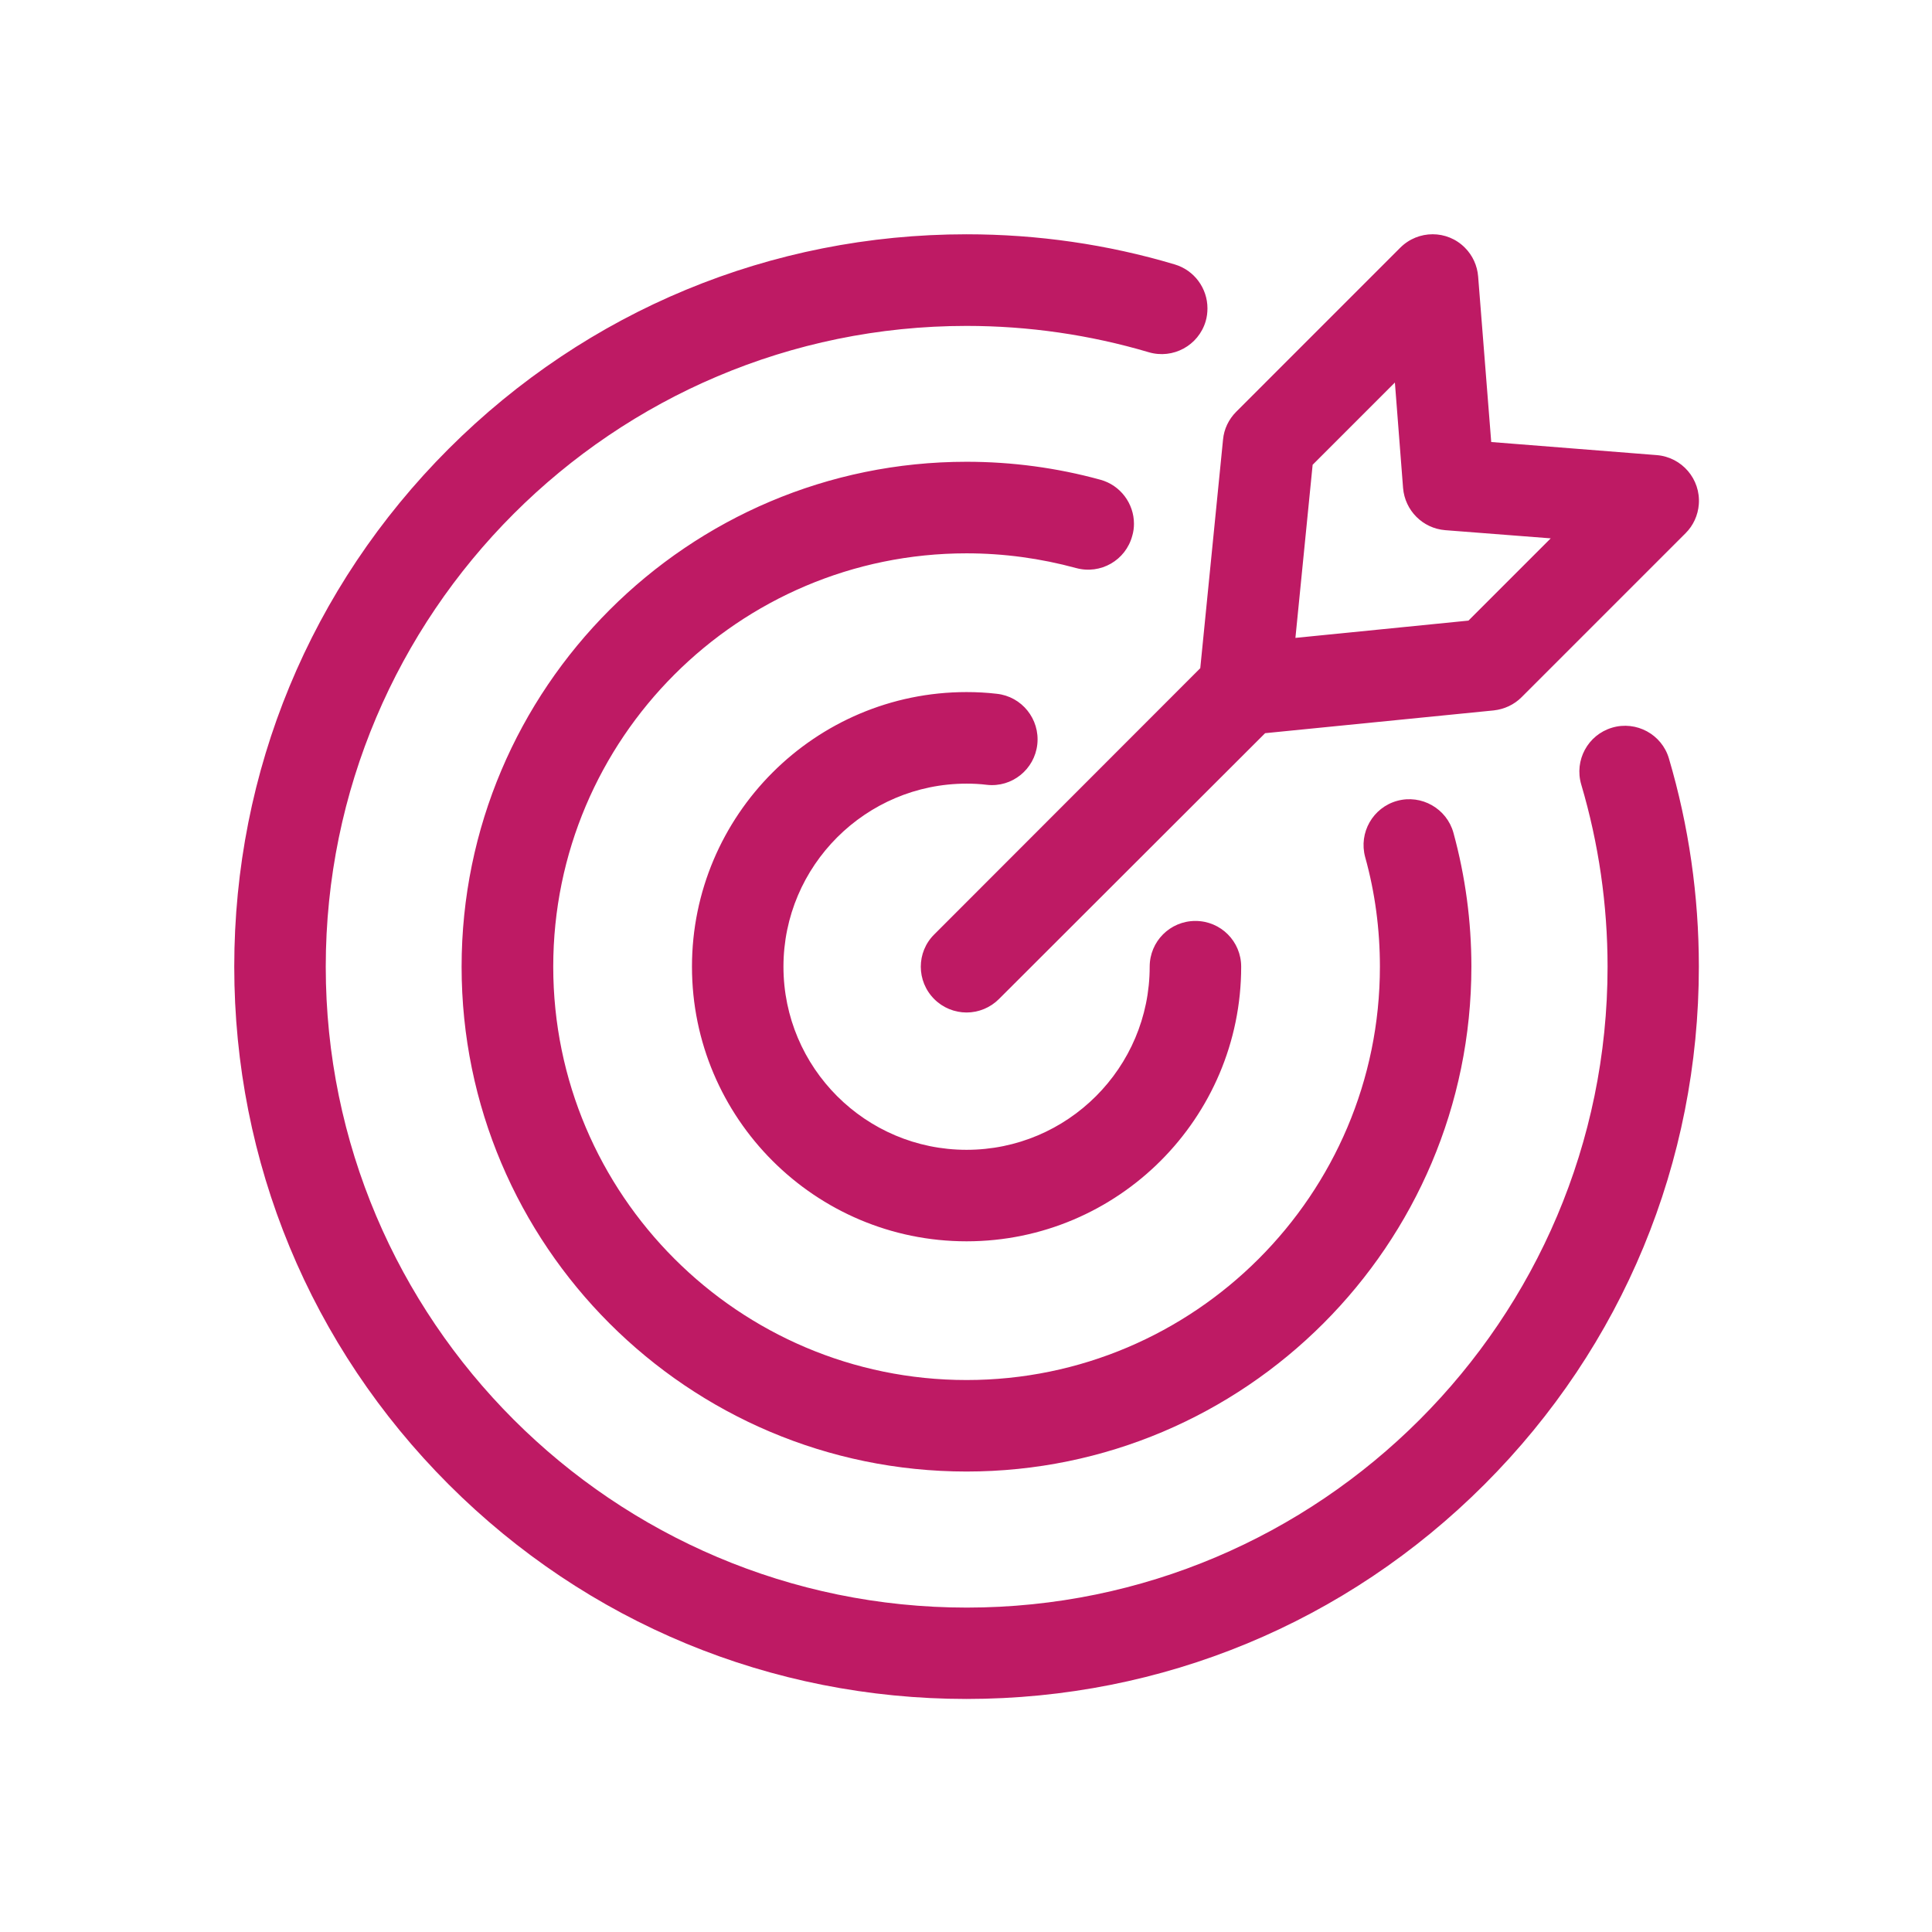 <svg xmlns="http://www.w3.org/2000/svg" width="1600" height="1600" viewBox="0 0 1600 1600" fill="none"><path d="M891.2 470.442C861.771 462.42 831.258 458.247 800.474 458.247C611.656 458.247 458.171 611.843 458.171 800.566C458.171 989.289 611.76 1142.88 800.474 1142.88C989.189 1142.88 1142.78 989.289 1142.78 800.566C1142.78 769.781 1138.77 739.213 1130.58 709.836C1125.06 689.566 1136.98 668.753 1157.09 663.225C1177.19 657.697 1198.17 669.621 1203.69 689.729C1213.56 725.826 1218.54 763.115 1218.54 800.458C1218.54 1031.07 1030.96 1218.66 800.36 1218.66C569.756 1218.55 382.279 1031.23 382.279 800.62C382.279 570.006 569.86 382.417 800.464 382.417C838.076 382.417 875.256 387.403 911.188 397.267C927.989 401.82 939.1 417.104 939.1 433.744C939.1 437.05 938.666 440.519 937.691 443.716C932.271 464.041 911.459 475.965 891.19 470.436L891.2 470.442ZM1335.06 602.636C1314.96 608.598 1303.58 629.682 1309.54 649.789C1323.95 698.514 1331.32 749.298 1331.32 800.621C1331.32 1093.24 1093.24 1331.34 800.63 1331.34C507.962 1331.34 269.774 1093.24 269.774 800.621C269.774 507.998 507.858 269.903 800.469 269.903C851.793 269.903 902.575 277.274 951.294 291.691C971.402 297.653 992.484 286.163 998.445 266.164C999.529 262.532 999.963 258.955 999.963 255.324C999.963 238.956 989.286 223.835 972.756 218.956C917.15 202.371 859.16 194.025 800.46 194.025C638.523 194.025 486.229 257.167 371.603 371.637C256.977 486.268 194 638.568 194 800.513C194 962.457 257.139 1114.92 371.603 1229.39C486.068 1343.86 638.523 1407 800.46 1407C962.397 1407 1114.85 1343.86 1229.32 1229.39C1343.94 1114.76 1406.92 962.457 1406.92 800.513C1406.92 741.815 1398.57 683.824 1382.1 628.047C1376.24 608.21 1355.16 596.665 1335.05 602.628L1335.06 602.636ZM800.473 648.976C806.001 648.976 811.692 649.247 817.274 649.951C838.085 652.336 856.838 637.161 859.06 616.349C861.282 595.536 846.27 576.783 825.459 574.561C817.112 573.585 808.82 573.151 800.474 573.151C675.062 573.151 573.062 675.154 573.062 800.574C573.062 925.992 675.06 1028 800.474 1028C925.887 1028 1027.89 925.993 1027.89 800.574C1027.89 779.598 1010.98 762.688 990.003 762.688C969.028 762.688 952.119 779.598 952.119 800.574C952.119 884.257 884.156 952.228 800.472 952.228C716.788 952.228 648.825 884.262 648.825 800.574C648.825 716.999 716.951 648.978 800.472 648.978L800.473 648.976ZM994.009 553.368L1012.87 363.997C1013.68 355.271 1017.58 347.196 1023.82 340.963L1159.63 205.138C1174.49 190.287 1198.49 190.287 1213.18 205.138C1219.58 211.534 1223.42 219.989 1224.13 228.986L1234.97 366.059L1372.04 376.899C1392.85 378.579 1408.51 396.736 1406.88 417.711C1406.18 426.708 1402.33 435.218 1395.94 441.559L1260.12 577.383C1253.89 583.616 1245.81 587.356 1237.08 588.332L1047.72 607.192L827.247 827.4C820.147 834.5 810.446 838.511 800.474 838.511C790.502 838.511 780.747 834.5 773.701 827.4C758.851 812.549 758.851 788.54 773.701 773.852L994.009 553.368ZM1072.81 528.274L1216.11 513.965L1284.24 445.837L1196.82 439.062C1178.23 437.544 1163.54 422.803 1161.97 404.211L1155.19 316.789L1087.07 384.917L1072.81 528.274Z" fill="#BE1A64"></path></svg>